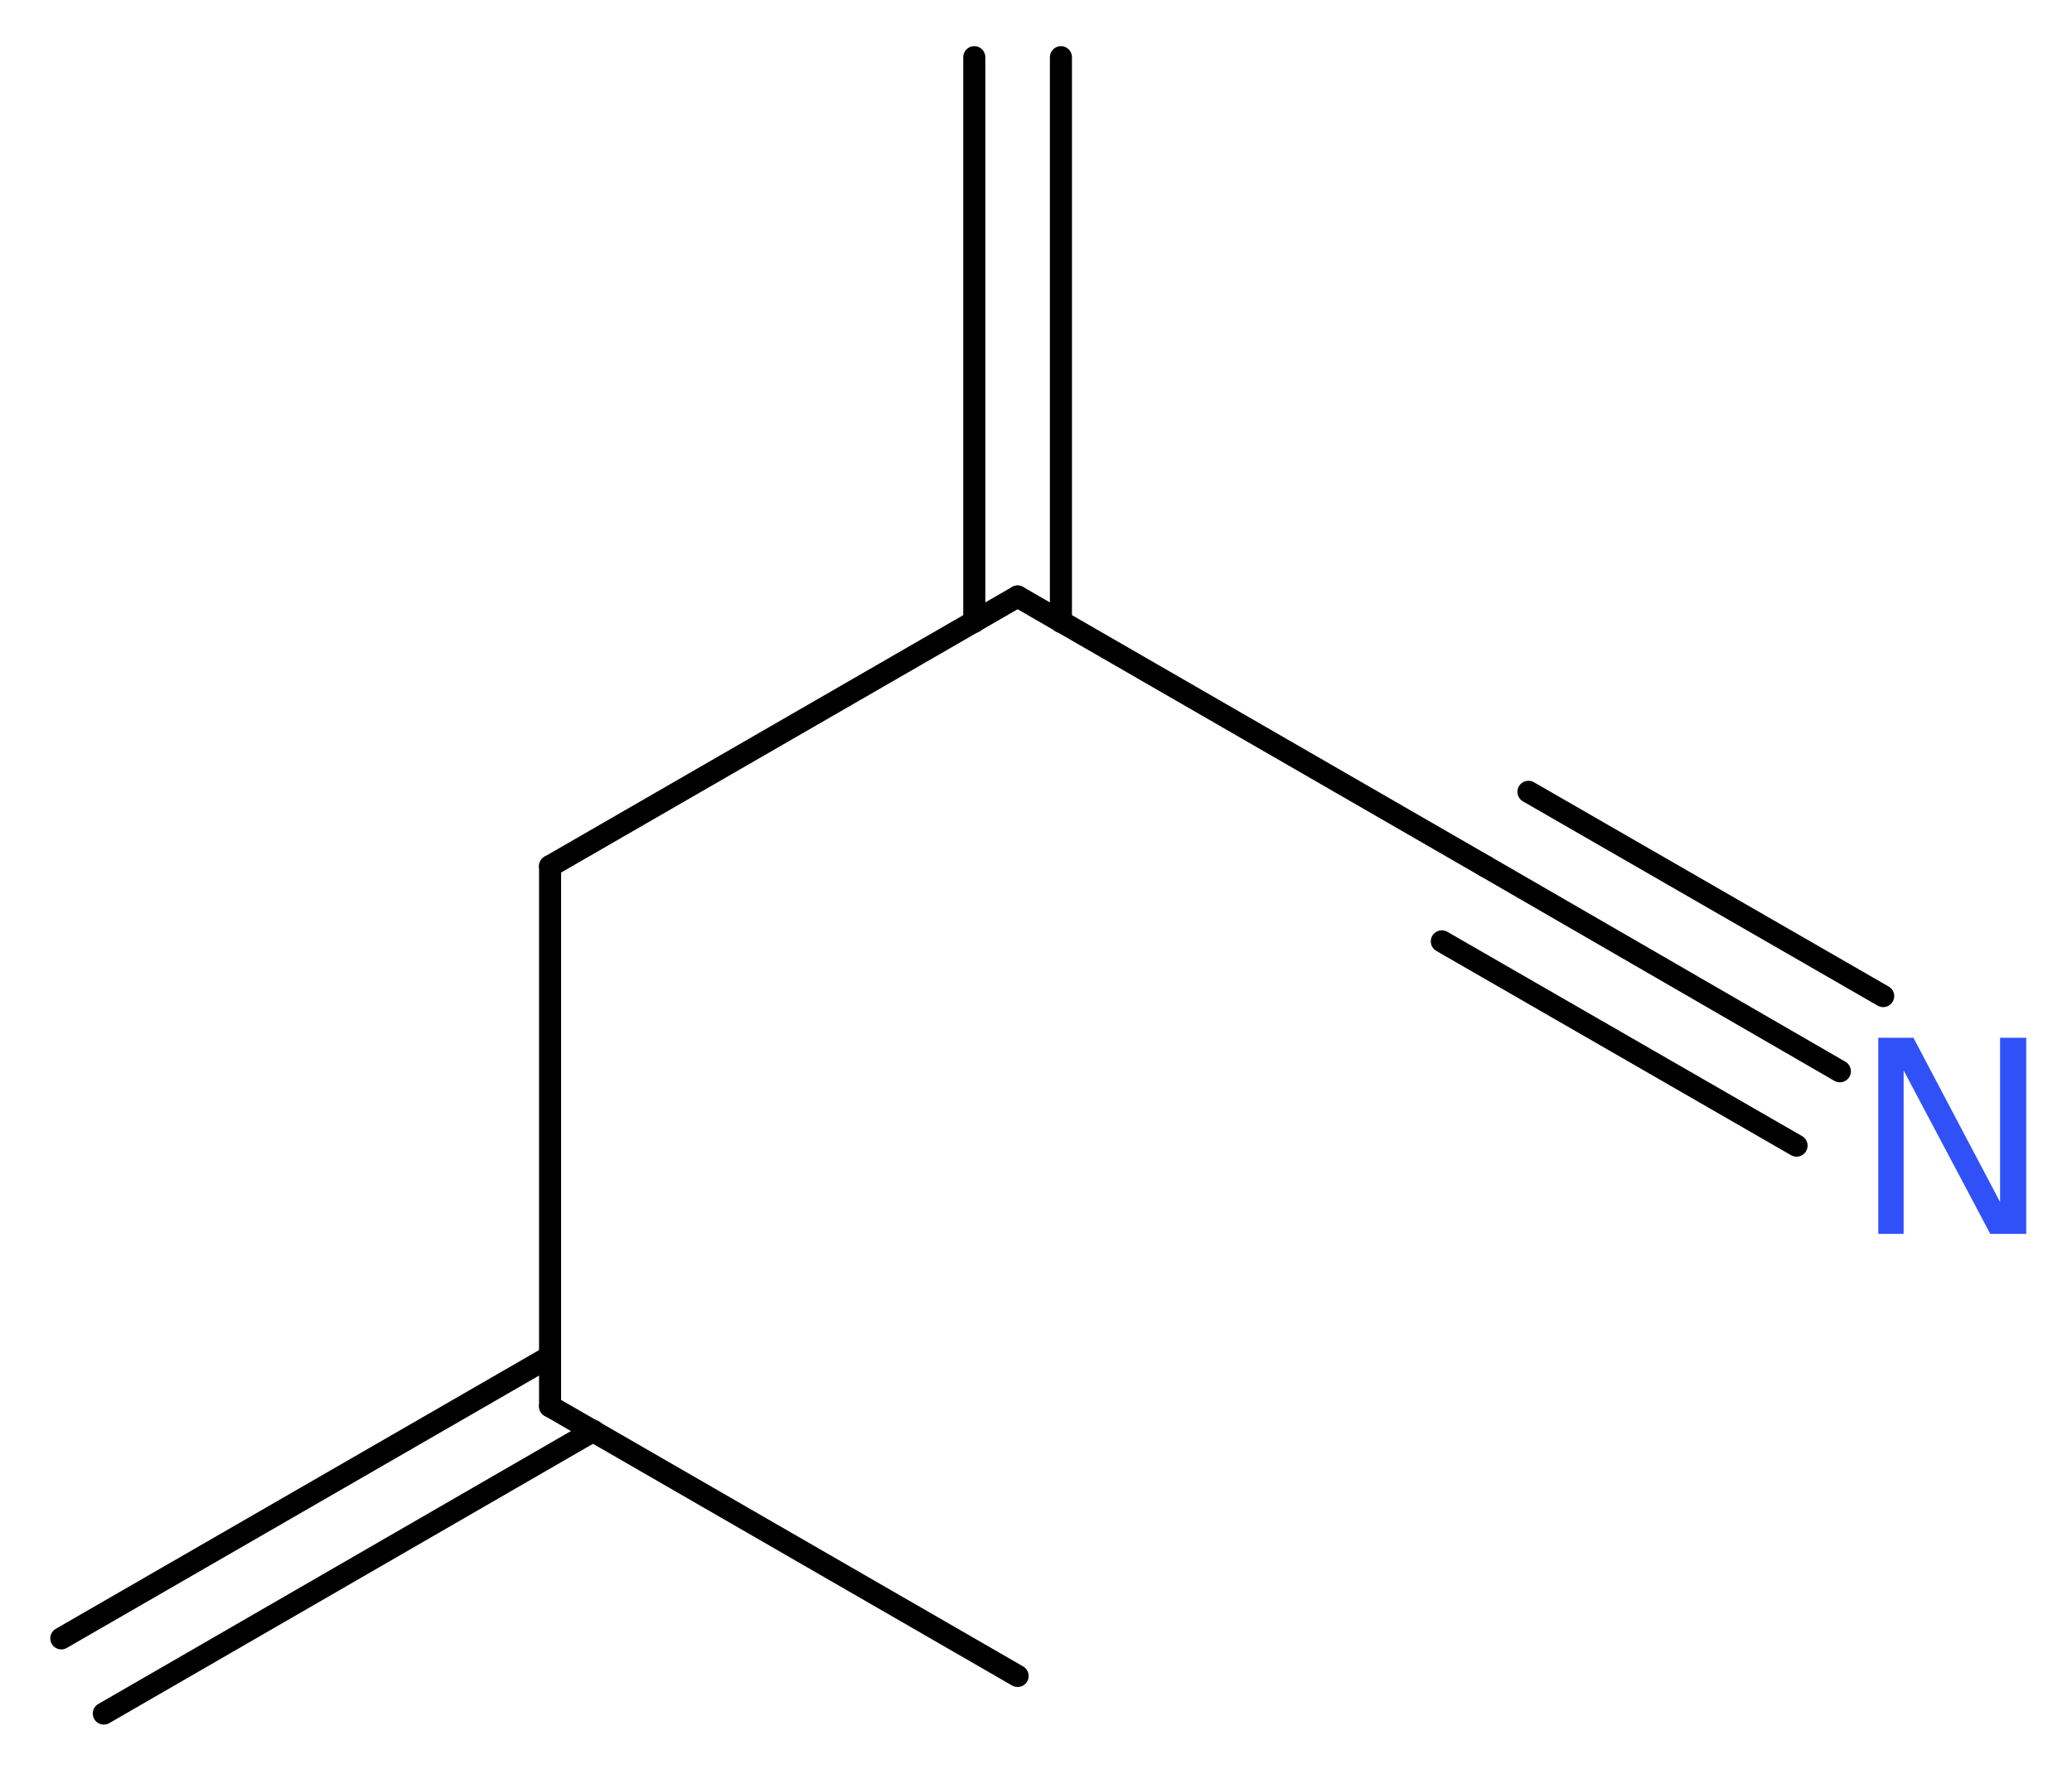 <?xml version='1.0' encoding='UTF-8'?>
<!DOCTYPE svg PUBLIC "-//W3C//DTD SVG 1.1//EN" "http://www.w3.org/Graphics/SVG/1.1/DTD/svg11.dtd">
<svg version='1.2' xmlns='http://www.w3.org/2000/svg' xmlns:xlink='http://www.w3.org/1999/xlink' width='25.35mm' height='21.71mm' viewBox='0 0 25.35 21.71'>
  <desc>Generated by the Chemistry Development Kit (http://github.com/cdk)</desc>
  <g stroke-linecap='round' stroke-linejoin='round' stroke='#000000' stroke-width='.27' fill='#3050F8'>
    <rect x='.0' y='.0' width='26.0' height='22.0' fill='#FFFFFF' stroke='none'/>
    <g id='mol1' class='mol'>
      <g id='mol1bnd1' class='bond'>
        <line x1='.75' y1='20.05' x2='6.73' y2='16.6'/>
        <line x1='1.27' y1='20.97' x2='7.26' y2='17.51'/>
      </g>
      <line id='mol1bnd2' class='bond' x1='6.73' y1='17.21' x2='12.45' y2='20.51'/>
      <line id='mol1bnd3' class='bond' x1='6.73' y1='17.21' x2='6.73' y2='10.6'/>
      <line id='mol1bnd4' class='bond' x1='6.73' y1='10.6' x2='12.45' y2='7.3'/>
      <g id='mol1bnd5' class='bond'>
        <line x1='11.92' y1='7.61' x2='11.92' y2='.7'/>
        <line x1='12.98' y1='7.61' x2='12.98' y2='.7'/>
      </g>
      <line id='mol1bnd6' class='bond' x1='12.45' y1='7.3' x2='18.17' y2='10.6'/>
      <g id='mol1bnd7' class='bond'>
        <line x1='18.17' y1='10.6' x2='22.51' y2='13.11'/>
        <line x1='18.7' y1='9.69' x2='23.04' y2='12.19'/>
        <line x1='17.64' y1='11.52' x2='21.98' y2='14.02'/>
      </g>
      <path id='mol1atm8' class='atom' d='M22.98 12.7h.43l1.06 2.01v-2.01h.32v2.4h-.44l-1.06 -2.0v2.0h-.31v-2.4z' stroke='none'/>
    </g>
  </g>
</svg>

